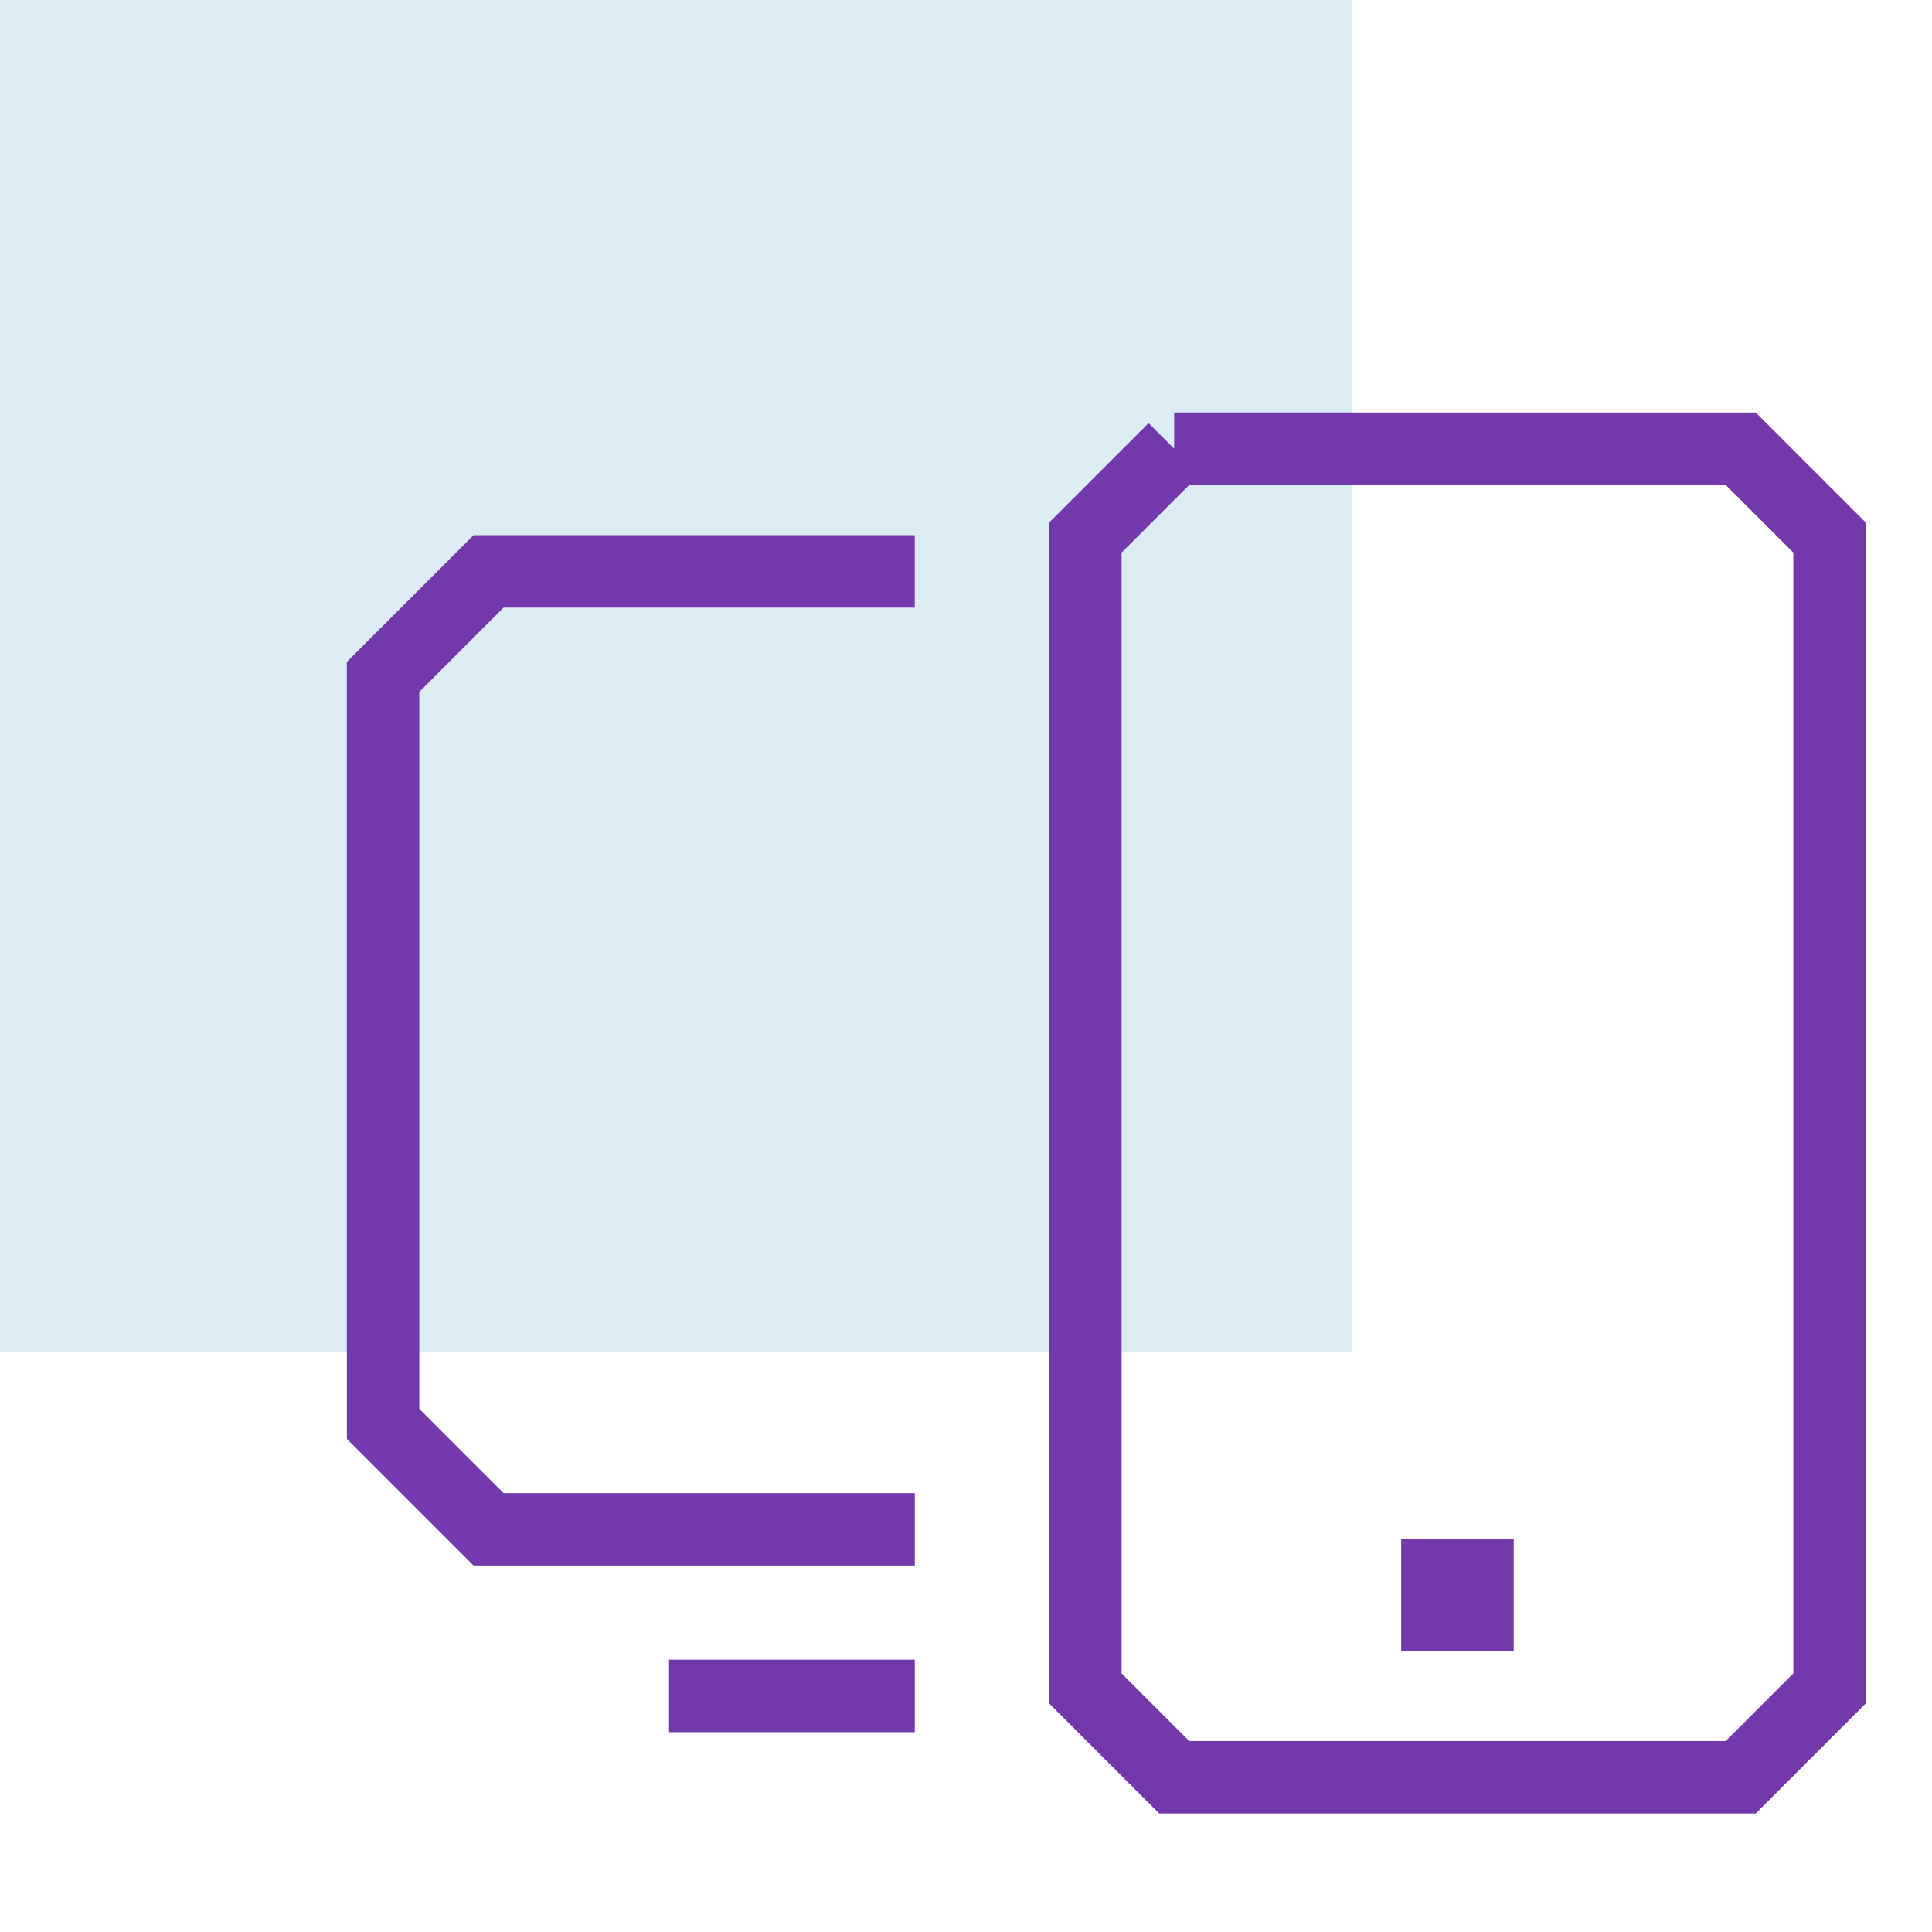 <svg width="80" height="80" fill="none" viewBox="0 0 80 80" xmlns="http://www.w3.org/2000/svg"><path fill="#DBECF2" d="M0 0h56v56H0z"/><path stroke="#7338AC" stroke-miterlimit="22.926" stroke-width="3" d="M48.62 18.582h23.46l3.678 3.678v47.655l-3.678 3.678H48.62l-3.678-3.678V22.26l3.679-3.678Z" clip-rule="evenodd"/><path fill="#7338AC" d="M62.68 63.714h-4.66v4.66h4.66v-4.66Z"/><path stroke="#7338AC" stroke-miterlimit="22.926" stroke-width="3" d="M37.88 63.328H20.23l-4.368-4.367V28.028l4.367-4.367h17.65m0 46.565H27.703"/></svg>